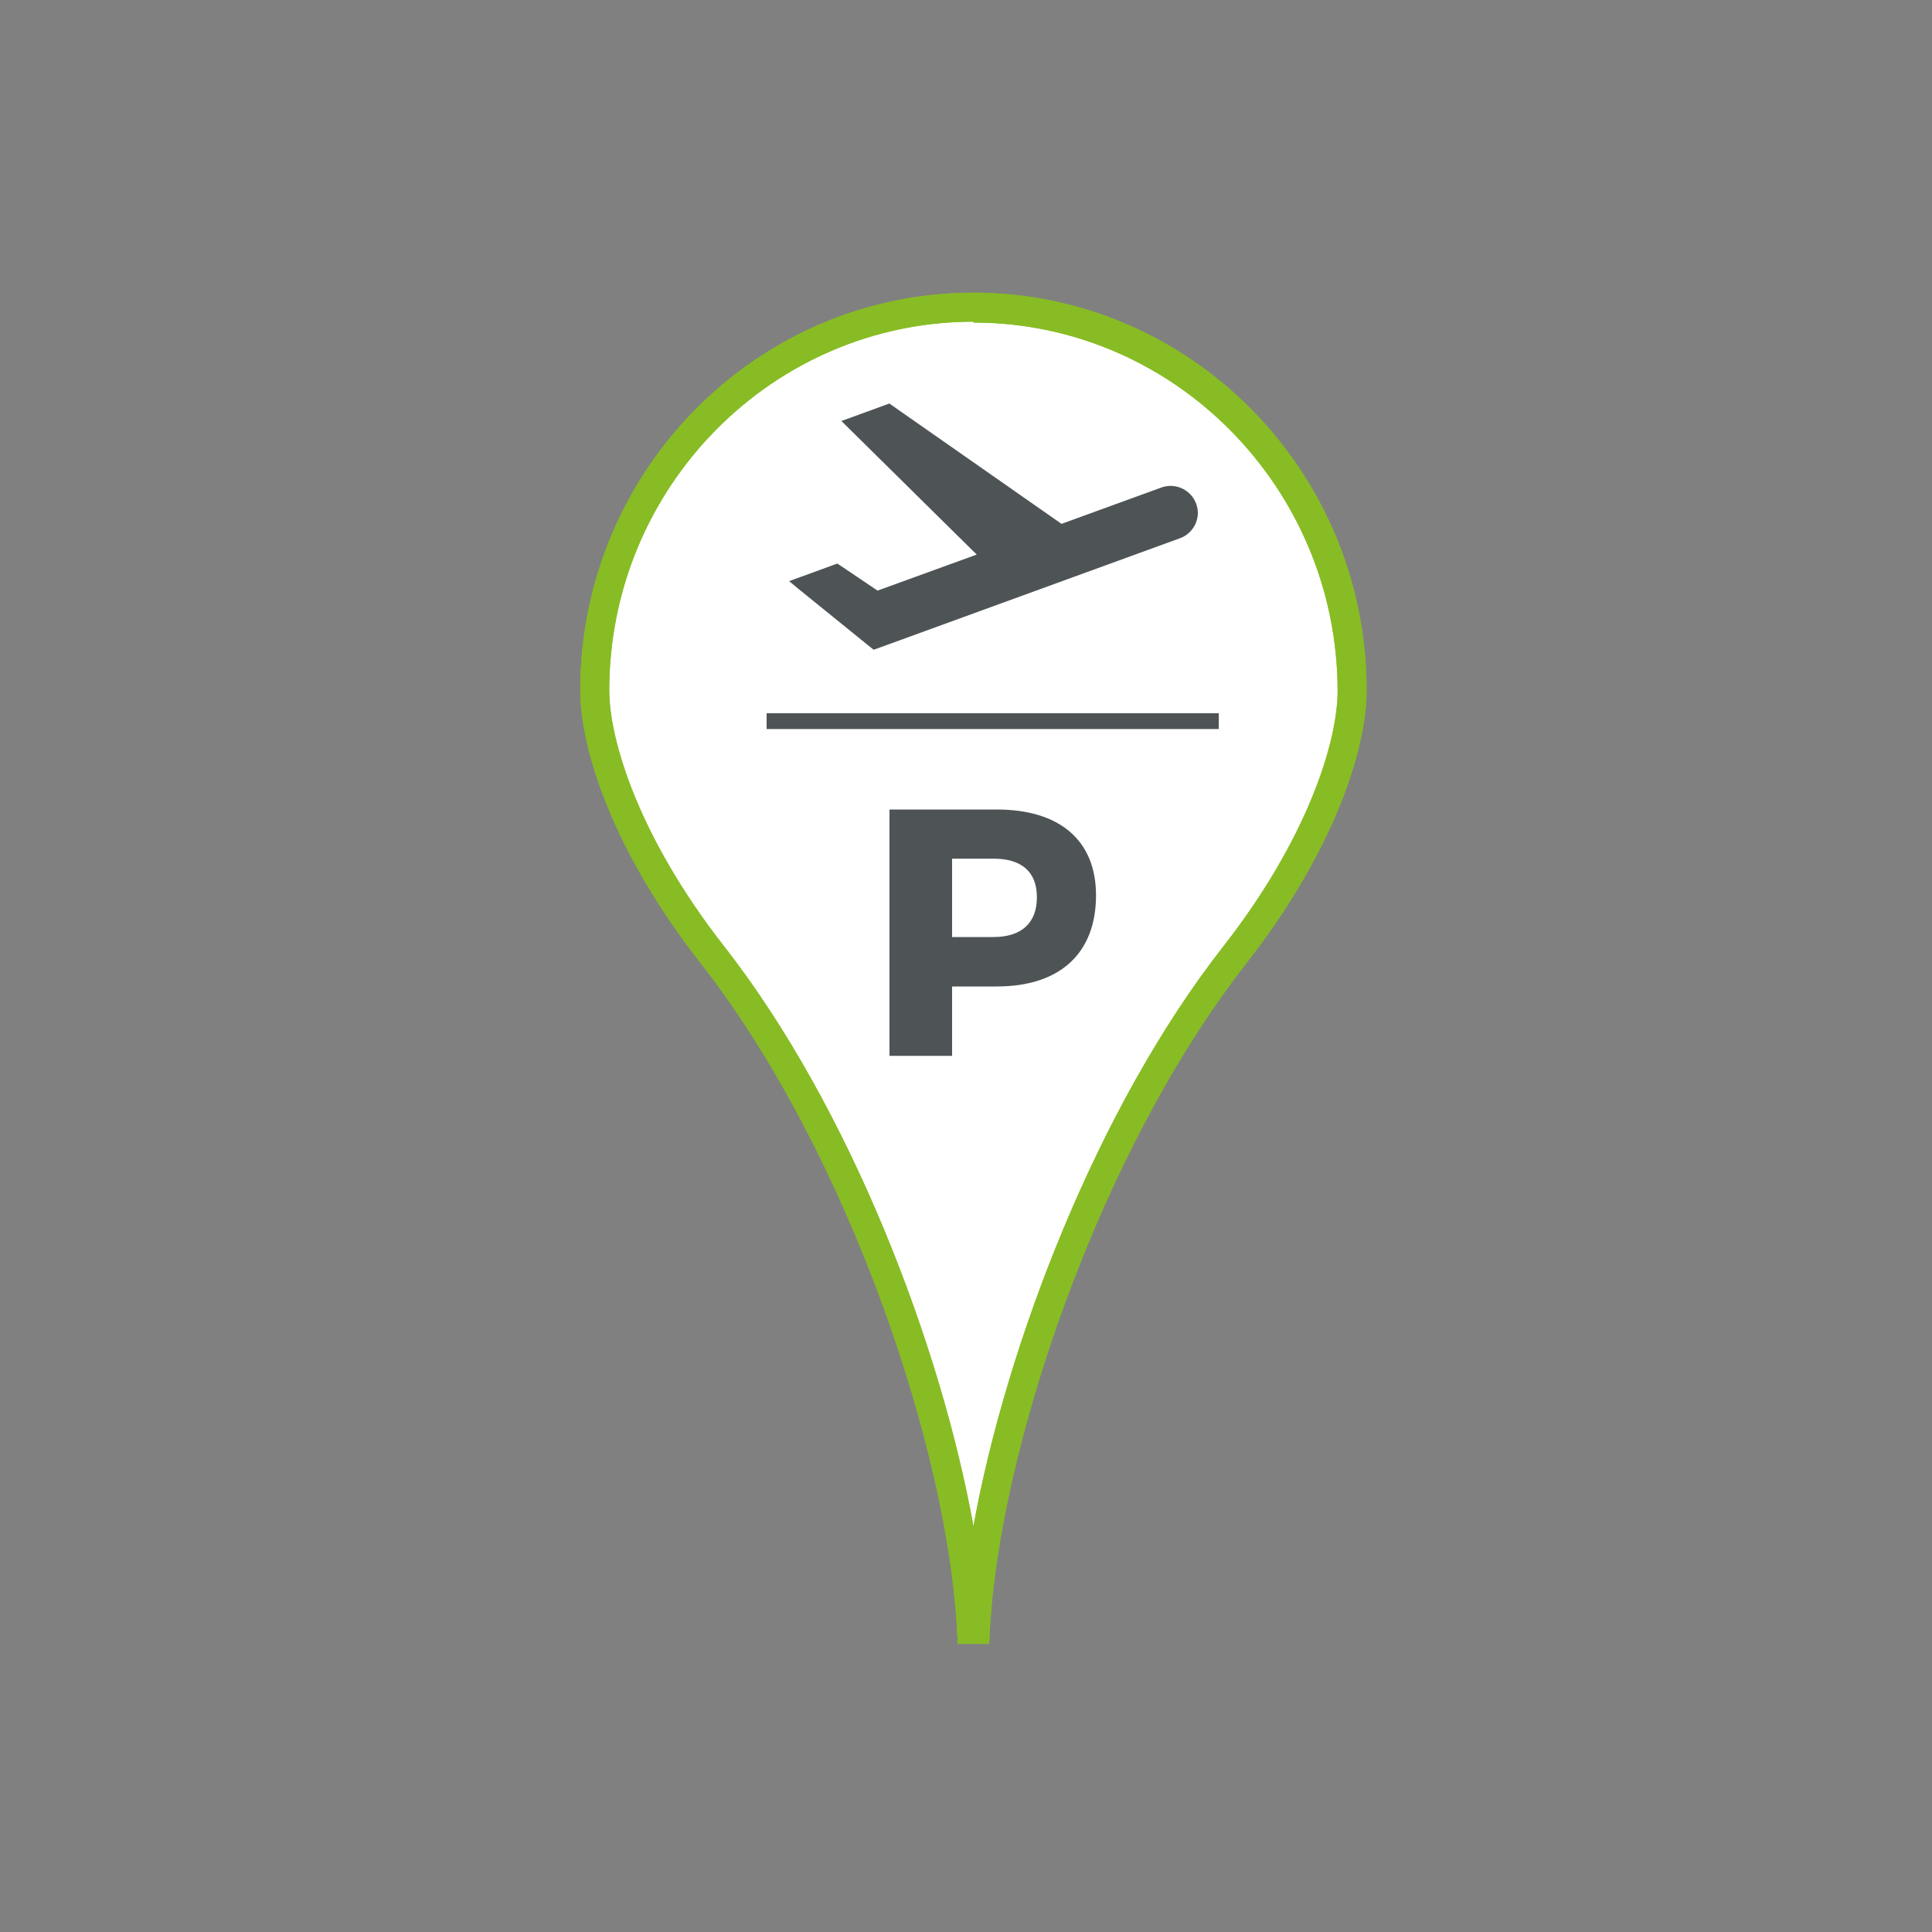 <svg id="Layer_1" data-name="Layer 1" xmlns="http://www.w3.org/2000/svg" viewBox="0 0 200 200"><rect x="0" y="0" width="200" height="200" fill="#808080" stroke="none"/><defs><style>.cls-1{fill:#fff;}.cls-2{fill:#88bc24;}.cls-3{fill:#4e5456;}</style></defs><title>Pointer_2</title><path class="cls-1" d="M100.74,169c1-19.15,11.54-50.26,26.83-69.83,8.34-10.67,12.17-21.07,12.17-27.37,0-21.91-17.55-39.67-39.2-39.67h0c-21.65,0-39.2,17.76-39.2,39.67,0,6.3,3.83,16.7,12.17,27.37C88.8,118.74,99.35,149.85,100.34,169Z"/><path class="cls-2" d="M102.4,170.17H99.15l-.08-1.43c-.95-18.44-11.12-49.28-26.51-69C63.35,88,60.07,77.42,60.07,71.46c0-22.7,18.26-41.16,40.7-41.16s40.7,18.46,40.7,41.16c0,6-3.28,16.51-12.48,28.3-15.39,19.7-25.57,50.54-26.52,69l-.07,1.43ZM100.77,33.3c-20.79,0-37.7,17.12-37.7,38.16,0,5.21,3.1,15.26,11.85,26.45C88,114.64,97.4,139.26,100.77,158c3.38-18.69,12.78-43.31,25.85-60,8.75-11.19,11.85-21.24,11.85-26.45,0-21-16.91-38.16-37.7-38.16Z"/><rect class="cls-3" x="79.36" y="73.83" width="46.81" height="1.64"/><path class="cls-3" d="M90.11,67l.33.26.4-.14,31.25-11.38A2.82,2.82,0,0,0,124,53.12a2.82,2.82,0,0,0-3.78-2.65l-10.33,3.76L92.39,42l-.31-.23-.37.13-3.5,1.28-1.11.4.84.83,13.17,13L90.84,61.14,87,58.55l-.32-.21-.36.13-3.4,1.24-1.23.45,1,.83Z"/><path class="cls-3" d="M103.19,83.8c6.52,0,10.27,3.21,10.27,8.89,0,6-3.75,9.43-10.27,9.43H98.56v7.18H92.08V83.8ZM98.56,97h4.3c2.84,0,4.48-1.42,4.48-4.11s-1.64-4-4.48-4h-4.3Z"/><path class="cls-2" d="M102.4,170.17H99.15l-.08-1.43c-.95-18.44-11.12-49.28-26.51-69C63.35,88,60.07,77.42,60.07,71.46c0-22.7,18.26-41.16,40.7-41.16s40.7,18.46,40.7,41.16c0,6-3.28,16.51-12.48,28.3-15.39,19.7-25.57,50.54-26.52,69l-.07,1.43ZM100.77,33.3c-20.79,0-37.7,17.12-37.7,38.16,0,5.21,3.1,15.26,11.85,26.45C88,114.64,97.4,139.26,100.77,158c3.38-18.69,12.78-43.31,25.85-60,8.75-11.19,11.85-21.24,11.85-26.45,0-21-16.91-38.16-37.7-38.16Z"/></svg>